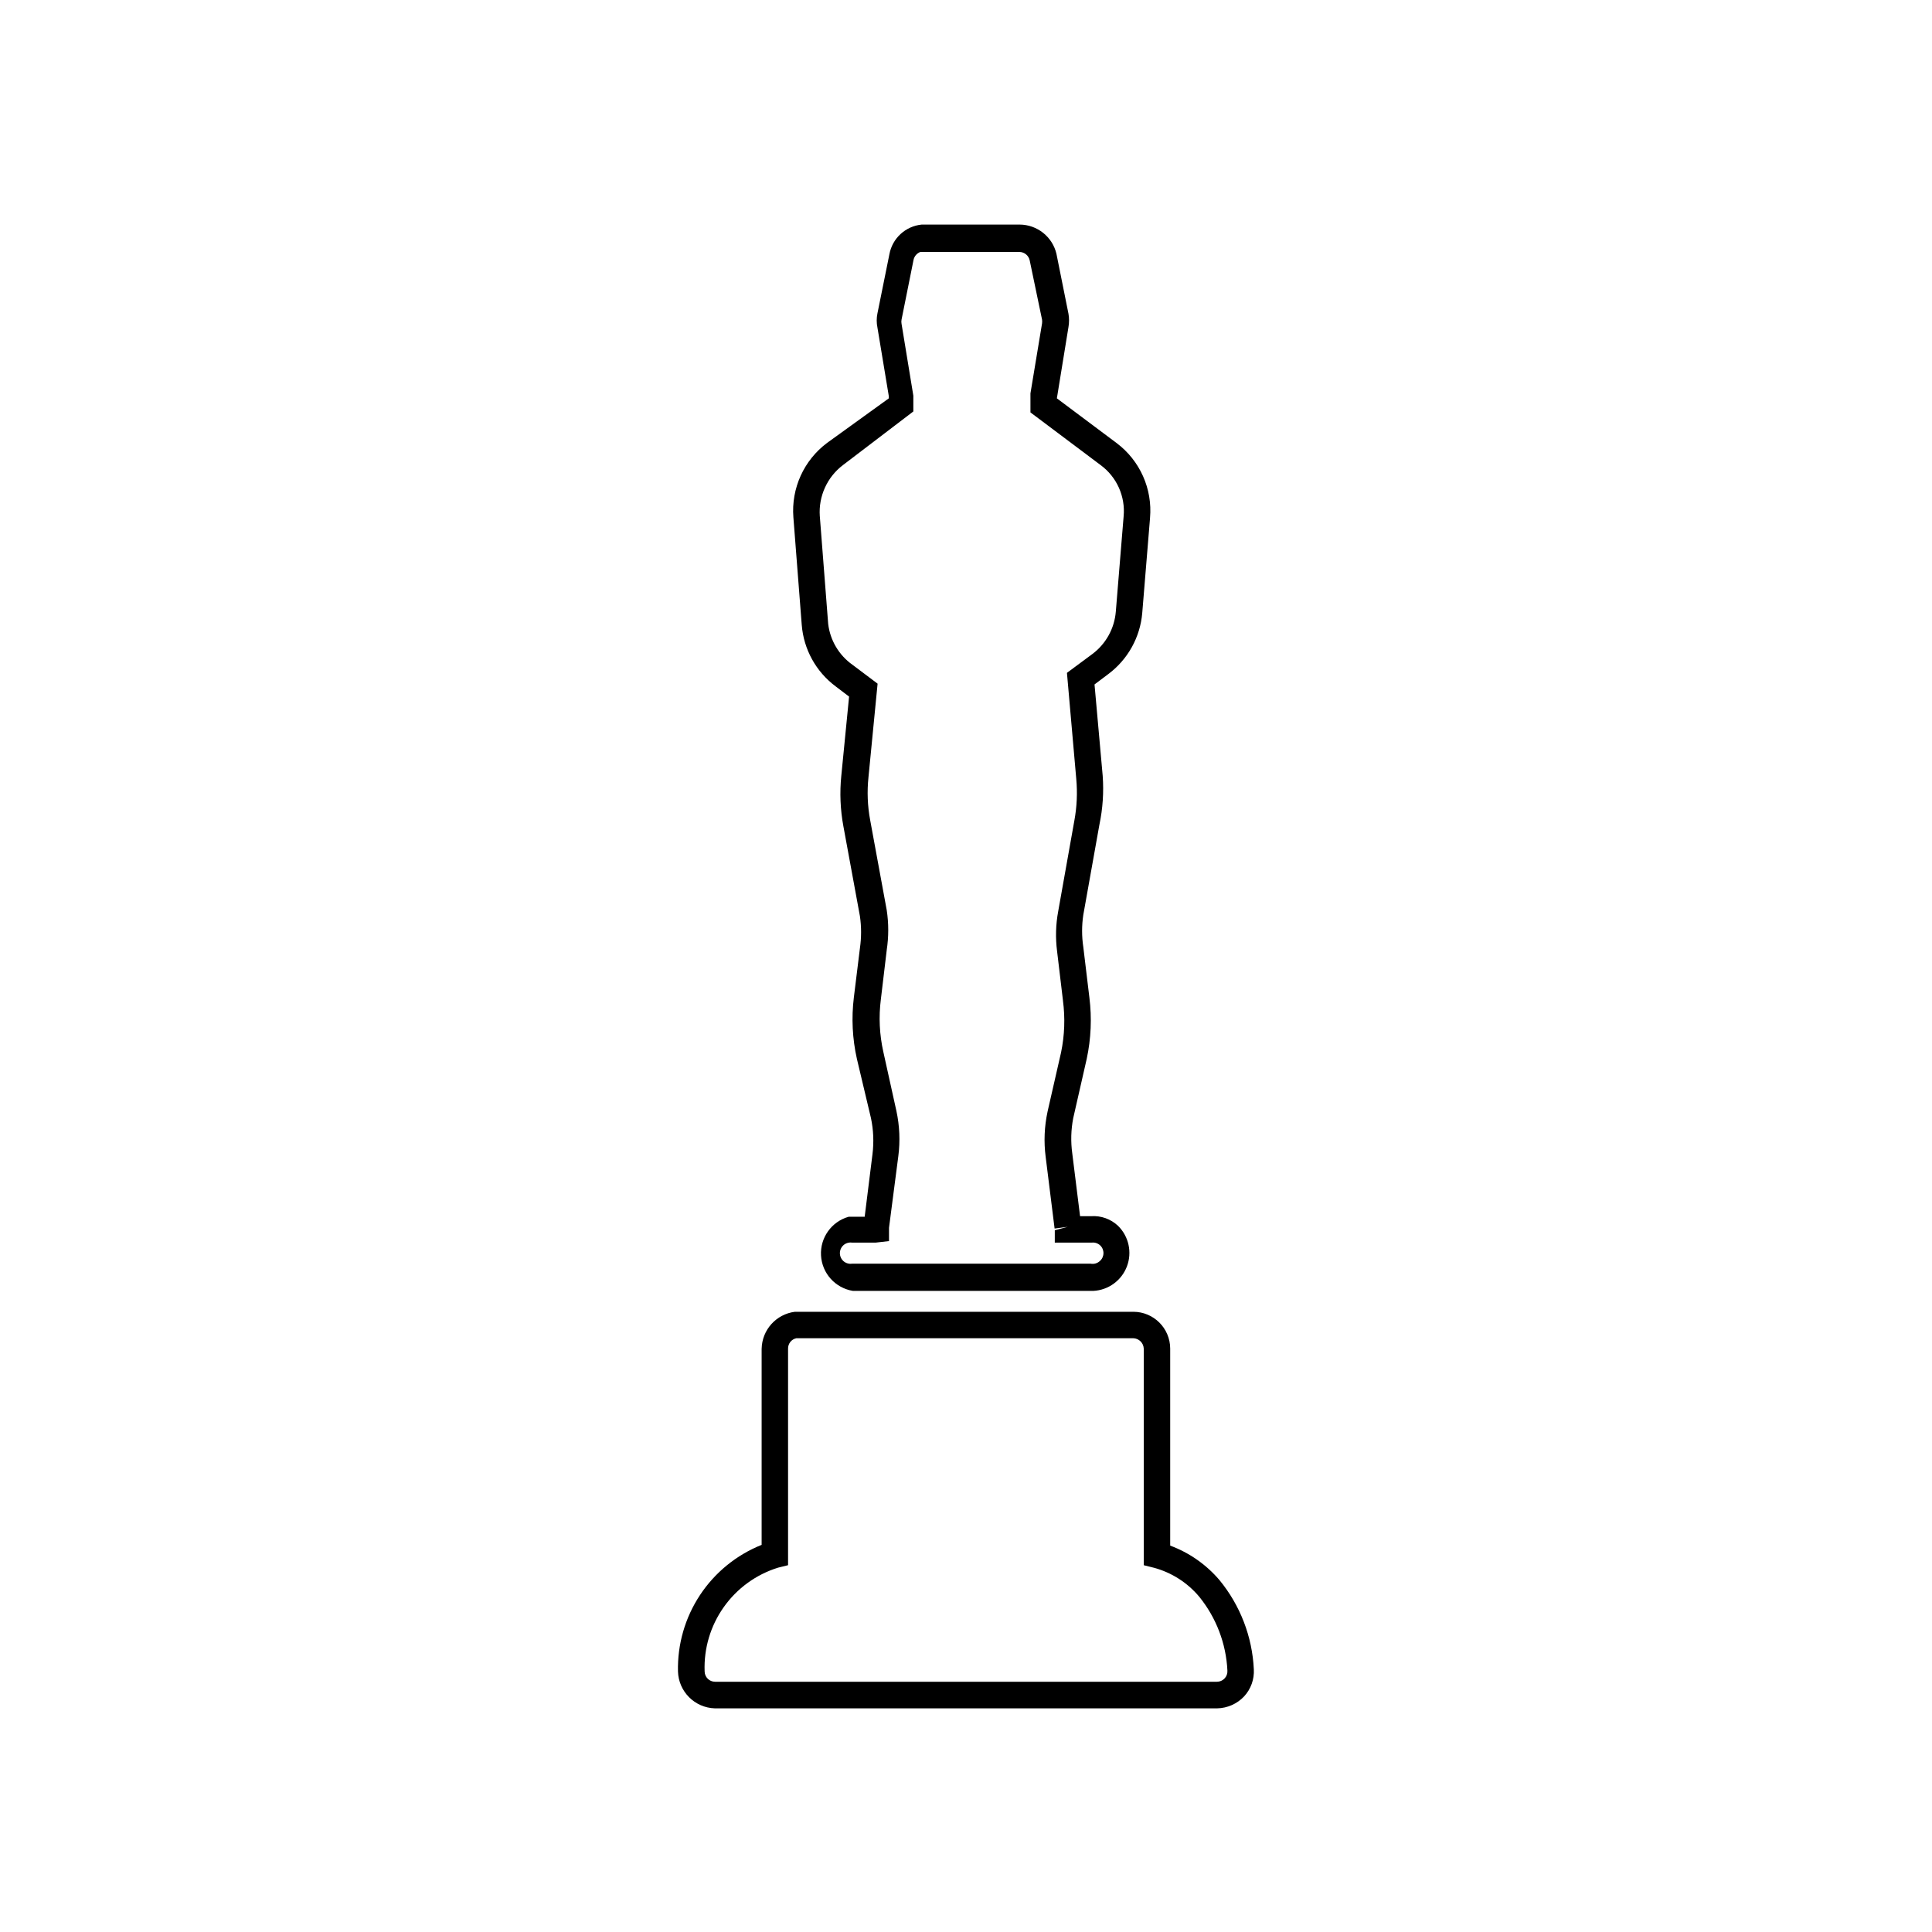 <?xml version="1.0" encoding="UTF-8"?>
<!-- Uploaded to: SVG Repo, www.svgrepo.com, Generator: SVG Repo Mixer Tools -->
<svg fill="#000000" width="800px" height="800px" version="1.1" viewBox="144 144 512 512" xmlns="http://www.w3.org/2000/svg">
 <g>
  <path d="m345.84 501.41v51.996c-6.676 2.668-12.375 7.309-16.336 13.305-3.961 5.996-5.996 13.062-5.832 20.246 0.156 5.332 4.441 9.617 9.773 9.773h133.11c2.715-0.051 5.297-1.195 7.156-3.172 1.785-1.941 2.711-4.519 2.566-7.156-0.41-8.668-3.606-16.973-9.117-23.676-3.5-4.106-7.992-7.246-13.047-9.121v-52.246c-0.031-5.375-4.398-9.723-9.777-9.723h-89.676c-4.957 0.625-8.707 4.781-8.816 9.773zm7.004 57.383v-57.383c-0.027-1.336 0.902-2.504 2.215-2.769h89.227c1.527 0.027 2.766 1.242 2.82 2.769v57.387l2.621 0.656-0.004-0.004c4.731 1.262 8.953 3.953 12.094 7.711 4.5 5.555 7.113 12.402 7.457 19.547 0.055 0.77-0.211 1.527-0.738 2.09-0.527 0.566-1.262 0.883-2.035 0.883h-133c-1.531 0-2.769-1.242-2.769-2.773-0.223-6.074 1.562-12.055 5.078-17.016 3.512-4.965 8.562-8.633 14.367-10.441z"/>
  <path d="m363.22 261.35c-6.184 4.602-9.57 12.062-8.965 19.746l2.215 28.516c0.508 6.465 3.777 12.395 8.969 16.273l3.578 2.719-2.066 21.012c-0.449 4.453-0.262 8.949 0.555 13.352l4.383 23.832v-0.004c0.406 2.809 0.406 5.66 0 8.465l-1.613 13.098v0.004c-0.66 5.414-0.387 10.898 0.805 16.223l3.731 15.719c0.664 3.144 0.801 6.379 0.402 9.57l-2.066 16.574h-4.231c-4.555 1.277-7.606 5.551-7.34 10.27 0.266 4.723 3.781 8.625 8.449 9.379h63.73c3.984-0.207 7.469-2.75 8.887-6.481 1.418-3.731 0.5-7.945-2.336-10.746-1.934-1.832-4.551-2.766-7.207-2.57h-2.871l-2.066-16.625c-0.43-3.117-0.348-6.285 0.254-9.371l3.578-15.719c1.141-5.332 1.379-10.816 0.703-16.223l-1.613-13.402c-0.426-2.824-0.426-5.691 0-8.516l4.281-23.98h0.004c0.879-4.223 1.168-8.547 0.855-12.848l-2.168-24.234 3.68-2.769c5.16-3.863 8.426-9.75 8.969-16.172l2.066-25.191h-0.004c0.676-7.703-2.676-15.211-8.867-19.848l-15.82-11.84 3.074-18.895c0.203-1.168 0.203-2.359 0-3.527l-3.176-15.82h0.004c-1.051-4.555-5.098-7.789-9.773-7.809h-25.949c-4.285 0.422-7.777 3.625-8.562 7.859l-3.176 15.719c-0.25 1.215-0.25 2.465 0 3.68l3.023 18.238v0.555zm22.824-8.312v-4.184l-3.125-19.043c-0.07-0.367-0.07-0.742 0-1.109l3.176-15.82c0.199-0.969 0.883-1.77 1.812-2.113h26.25c1.312 0.016 2.438 0.934 2.719 2.215l3.277 15.719c0.047 0.336 0.047 0.672 0 1.008l-3.074 18.539v5.039l18.59 13.957c4.297 3.156 6.617 8.344 6.098 13.652l-2.066 25.191c-0.363 4.434-2.598 8.5-6.148 11.184l-6.801 5.039 2.469 28.113v-0.004c0.336 3.684 0.164 7.398-0.504 11.035l-4.281 24.031c-0.652 3.488-0.754 7.059-0.301 10.582l1.562 13.098h-0.004c0.605 4.582 0.438 9.23-0.504 13.754l-3.578 15.668h0.004c-0.852 3.938-1.023 7.996-0.504 11.992l2.367 18.992 3.477-0.453-3.426 0.906v3.273h9.824v0.004c0.793-0.09 1.586 0.172 2.176 0.711s0.914 1.309 0.898 2.109c-0.012 0.793-0.359 1.547-0.961 2.066-0.648 0.602-1.543 0.863-2.418 0.703h-63.277c-0.805 0.109-1.621-0.137-2.234-0.672-0.609-0.535-0.961-1.309-0.961-2.125 0-0.812 0.352-1.586 0.961-2.121 0.613-0.539 1.43-0.781 2.234-0.672h6.297l3.527-0.402v-3.527l2.469-18.996c0.512-3.981 0.344-8.016-0.504-11.941l-3.477-15.719c-1.016-4.543-1.238-9.23-0.652-13.852l1.562-13.098-0.004-0.004c0.535-3.504 0.535-7.074 0-10.578l-4.383-23.832c-0.703-3.754-0.855-7.59-0.453-11.387l2.418-24.789-6.699-5.039v0.004c-3.566-2.547-5.891-6.481-6.398-10.832l-2.215-28.516h-0.004c-0.371-5.266 1.941-10.363 6.148-13.551z"/>
 </g>
</svg>